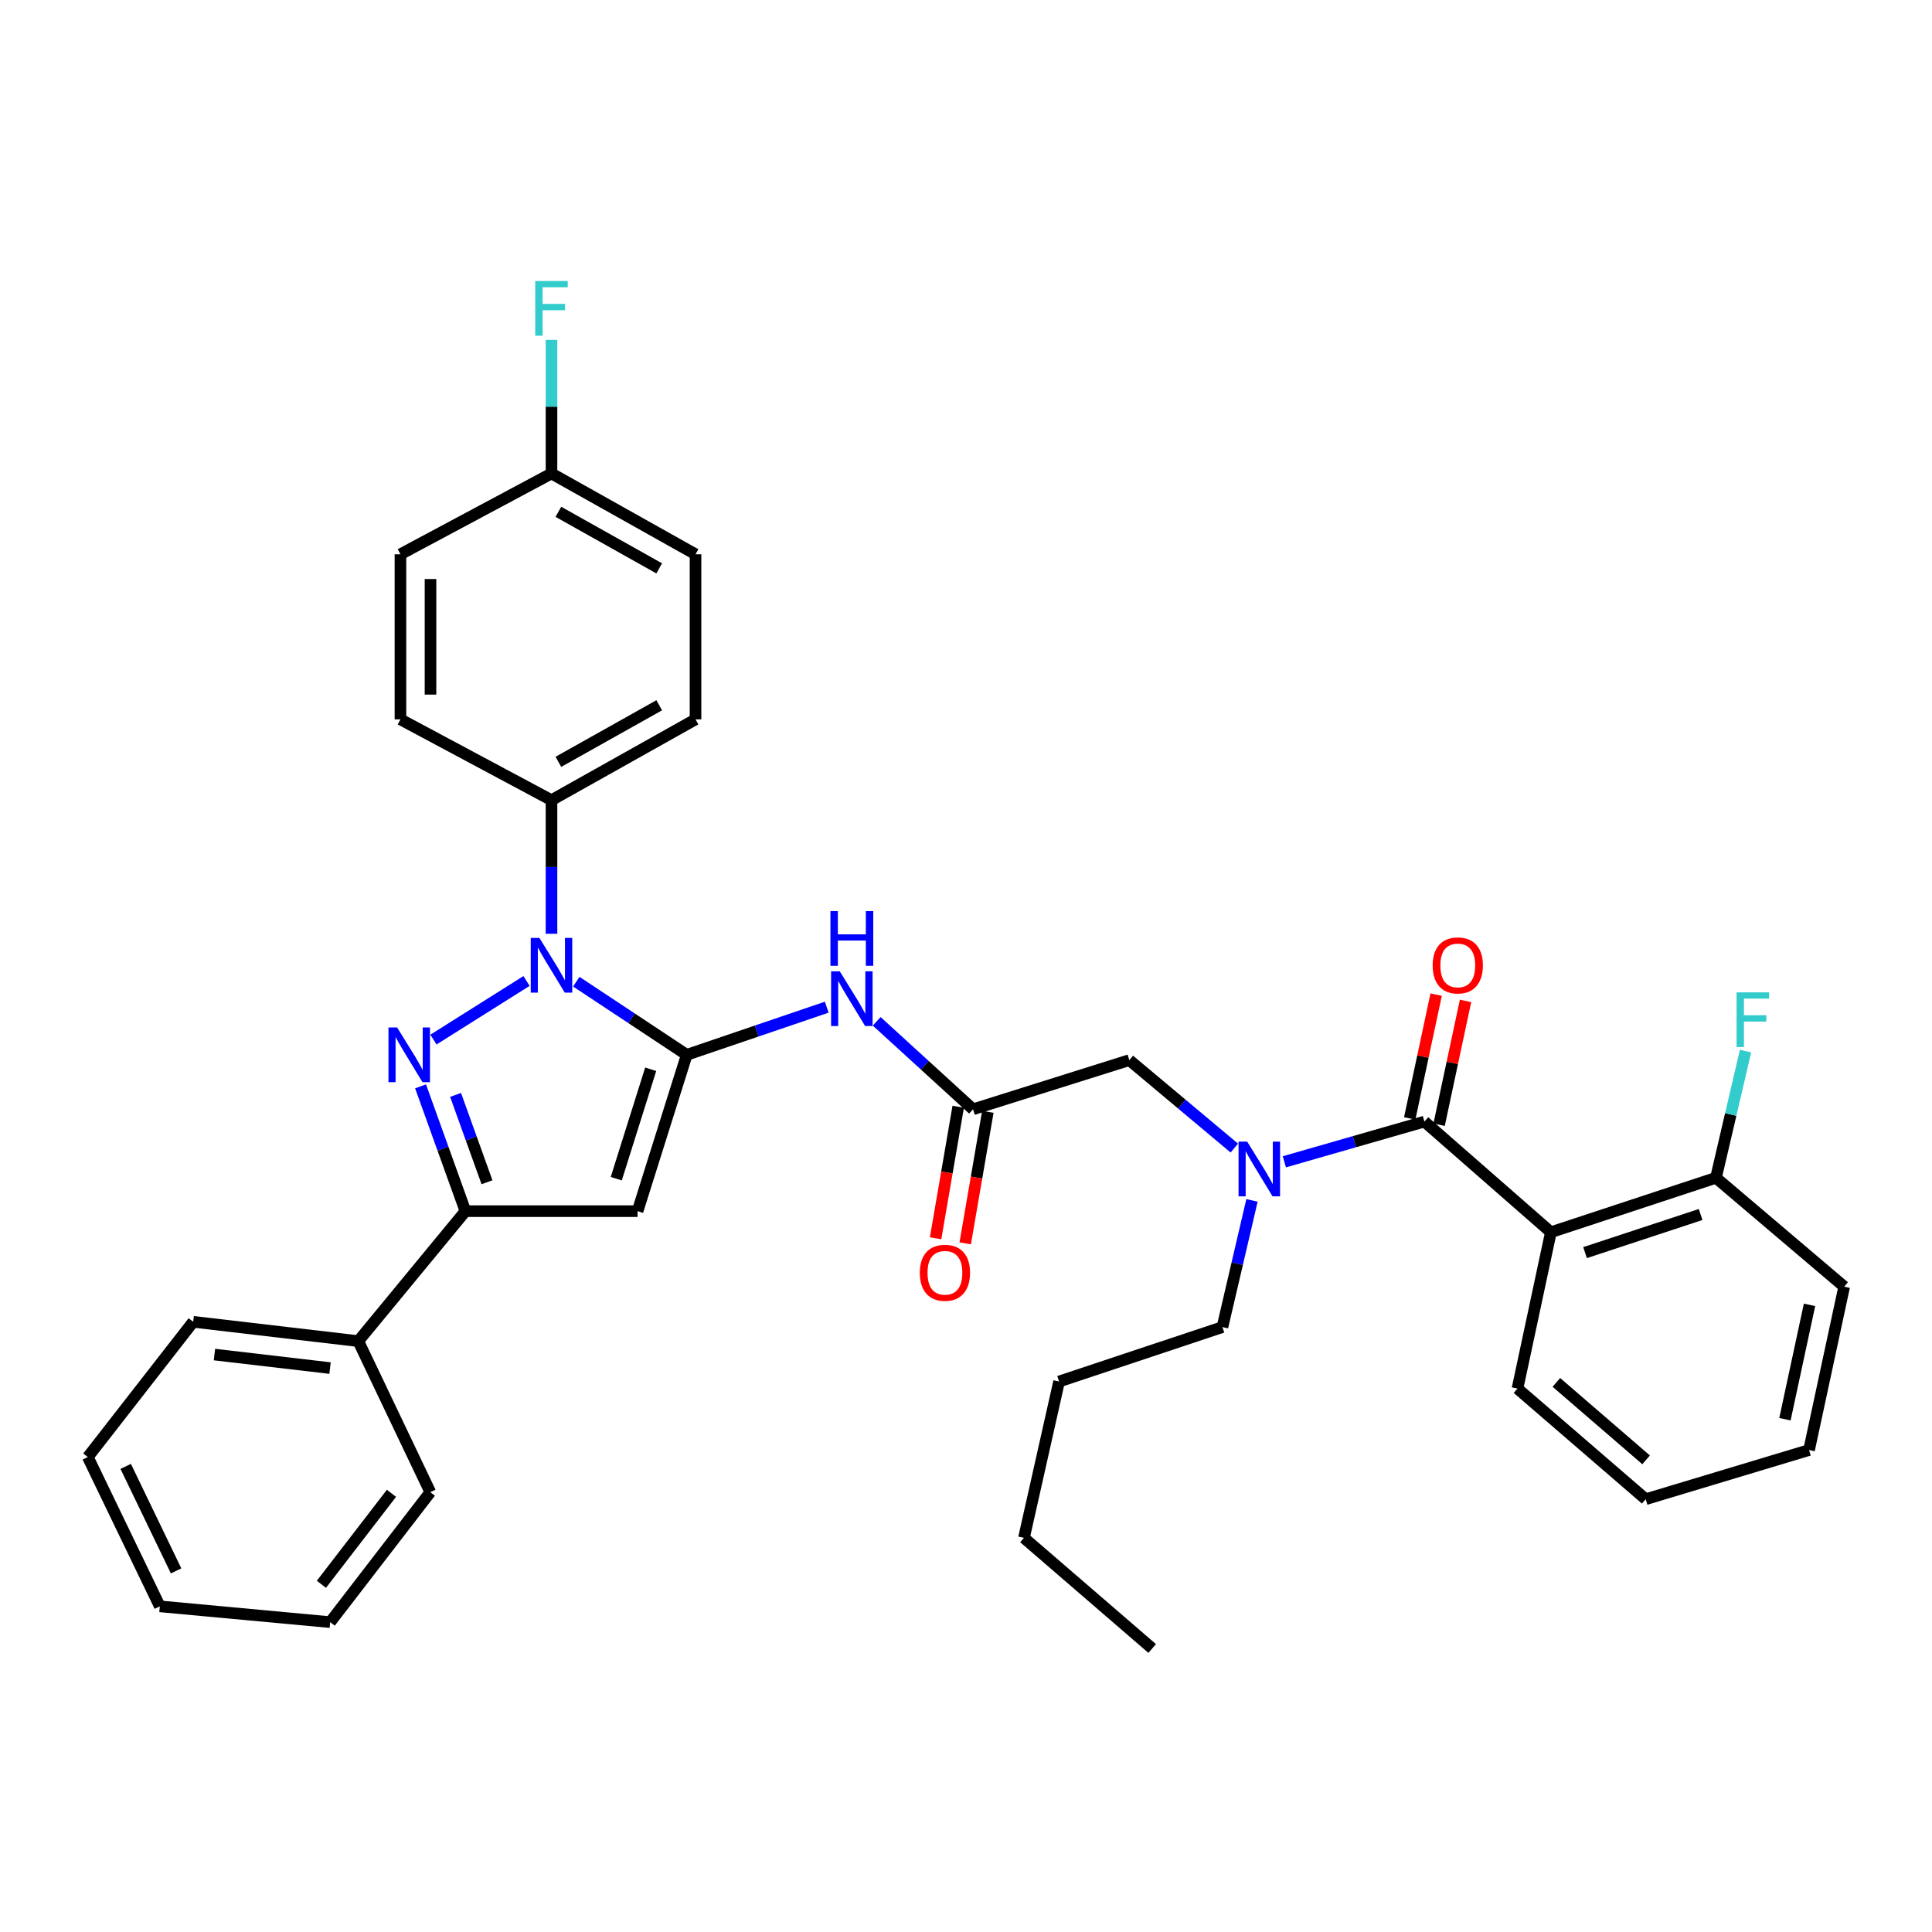 <?xml version='1.0' encoding='iso-8859-1'?>
<svg version='1.1' baseProfile='full'
              xmlns='http://www.w3.org/2000/svg'
                      xmlns:rdkit='http://www.rdkit.org/xml'
                      xmlns:xlink='http://www.w3.org/1999/xlink'
                  xml:space='preserve'
width='1000px' height='1000px' viewBox='0 0 1000 1000'>
<!-- END OF HEADER -->
<rect style='opacity:1.0;fill:#FFFFFF;stroke:none' width='1000' height='1000' x='0' y='0'> </rect>
<path class='bond-0' d='M 355.454,545.98 L 326.872,527.05' style='fill:none;fill-rule:evenodd;stroke:#000000;stroke-width:6px;stroke-linecap:butt;stroke-linejoin:miter;stroke-opacity:1' />
<path class='bond-0' d='M 326.872,527.05 L 298.29,508.12' style='fill:none;fill-rule:evenodd;stroke:#0000FF;stroke-width:6px;stroke-linecap:butt;stroke-linejoin:miter;stroke-opacity:1' />
<path class='bond-1' d='M 355.454,545.98 L 329.999,626.892' style='fill:none;fill-rule:evenodd;stroke:#000000;stroke-width:6px;stroke-linecap:butt;stroke-linejoin:miter;stroke-opacity:1' />
<path class='bond-1' d='M 336.795,553.448 L 318.976,610.087' style='fill:none;fill-rule:evenodd;stroke:#000000;stroke-width:6px;stroke-linecap:butt;stroke-linejoin:miter;stroke-opacity:1' />
<path class='bond-2' d='M 355.454,545.98 L 391.685,533.649' style='fill:none;fill-rule:evenodd;stroke:#000000;stroke-width:6px;stroke-linecap:butt;stroke-linejoin:miter;stroke-opacity:1' />
<path class='bond-2' d='M 391.685,533.649 L 427.916,521.318' style='fill:none;fill-rule:evenodd;stroke:#0000FF;stroke-width:6px;stroke-linecap:butt;stroke-linejoin:miter;stroke-opacity:1' />
<path class='bond-3' d='M 272.535,507.749 L 224.35,538.089' style='fill:none;fill-rule:evenodd;stroke:#0000FF;stroke-width:6px;stroke-linecap:butt;stroke-linejoin:miter;stroke-opacity:1' />
<path class='bond-4' d='M 285.451,483.32 L 285.451,448.744' style='fill:none;fill-rule:evenodd;stroke:#0000FF;stroke-width:6px;stroke-linecap:butt;stroke-linejoin:miter;stroke-opacity:1' />
<path class='bond-4' d='M 285.451,448.744 L 285.451,414.167' style='fill:none;fill-rule:evenodd;stroke:#000000;stroke-width:6px;stroke-linecap:butt;stroke-linejoin:miter;stroke-opacity:1' />
<path class='bond-5' d='M 217.681,562.29 L 229.296,594.591' style='fill:none;fill-rule:evenodd;stroke:#0000FF;stroke-width:6px;stroke-linecap:butt;stroke-linejoin:miter;stroke-opacity:1' />
<path class='bond-5' d='M 229.296,594.591 L 240.91,626.892' style='fill:none;fill-rule:evenodd;stroke:#000000;stroke-width:6px;stroke-linecap:butt;stroke-linejoin:miter;stroke-opacity:1' />
<path class='bond-5' d='M 235.806,566.716 L 243.936,589.327' style='fill:none;fill-rule:evenodd;stroke:#0000FF;stroke-width:6px;stroke-linecap:butt;stroke-linejoin:miter;stroke-opacity:1' />
<path class='bond-5' d='M 243.936,589.327 L 252.067,611.938' style='fill:none;fill-rule:evenodd;stroke:#000000;stroke-width:6px;stroke-linecap:butt;stroke-linejoin:miter;stroke-opacity:1' />
<path class='bond-6' d='M 329.999,626.892 L 240.91,626.892' style='fill:none;fill-rule:evenodd;stroke:#000000;stroke-width:6px;stroke-linecap:butt;stroke-linejoin:miter;stroke-opacity:1' />
<path class='bond-7' d='M 240.91,626.892 L 185.454,694.165' style='fill:none;fill-rule:evenodd;stroke:#000000;stroke-width:6px;stroke-linecap:butt;stroke-linejoin:miter;stroke-opacity:1' />
<path class='bond-8' d='M 737.273,580.529 L 701.025,590.941' style='fill:none;fill-rule:evenodd;stroke:#000000;stroke-width:6px;stroke-linecap:butt;stroke-linejoin:miter;stroke-opacity:1' />
<path class='bond-8' d='M 701.025,590.941 L 664.778,601.353' style='fill:none;fill-rule:evenodd;stroke:#0000FF;stroke-width:6px;stroke-linecap:butt;stroke-linejoin:miter;stroke-opacity:1' />
<path class='bond-9' d='M 737.273,580.529 L 802.731,637.801' style='fill:none;fill-rule:evenodd;stroke:#000000;stroke-width:6px;stroke-linecap:butt;stroke-linejoin:miter;stroke-opacity:1' />
<path class='bond-10' d='M 744.881,582.152 L 751.72,550.111' style='fill:none;fill-rule:evenodd;stroke:#000000;stroke-width:6px;stroke-linecap:butt;stroke-linejoin:miter;stroke-opacity:1' />
<path class='bond-10' d='M 751.72,550.111 L 758.559,518.069' style='fill:none;fill-rule:evenodd;stroke:#FF0000;stroke-width:6px;stroke-linecap:butt;stroke-linejoin:miter;stroke-opacity:1' />
<path class='bond-10' d='M 729.665,578.905 L 736.504,546.863' style='fill:none;fill-rule:evenodd;stroke:#000000;stroke-width:6px;stroke-linecap:butt;stroke-linejoin:miter;stroke-opacity:1' />
<path class='bond-10' d='M 736.504,546.863 L 743.343,514.821' style='fill:none;fill-rule:evenodd;stroke:#FF0000;stroke-width:6px;stroke-linecap:butt;stroke-linejoin:miter;stroke-opacity:1' />
<path class='bond-11' d='M 802.731,637.801 L 888.181,609.623' style='fill:none;fill-rule:evenodd;stroke:#000000;stroke-width:6px;stroke-linecap:butt;stroke-linejoin:miter;stroke-opacity:1' />
<path class='bond-11' d='M 820.421,648.35 L 880.235,628.625' style='fill:none;fill-rule:evenodd;stroke:#000000;stroke-width:6px;stroke-linecap:butt;stroke-linejoin:miter;stroke-opacity:1' />
<path class='bond-12' d='M 802.731,637.801 L 785.452,718.713' style='fill:none;fill-rule:evenodd;stroke:#000000;stroke-width:6px;stroke-linecap:butt;stroke-linejoin:miter;stroke-opacity:1' />
<path class='bond-13' d='M 453.776,528.64 L 478.708,551.404' style='fill:none;fill-rule:evenodd;stroke:#0000FF;stroke-width:6px;stroke-linecap:butt;stroke-linejoin:miter;stroke-opacity:1' />
<path class='bond-13' d='M 478.708,551.404 L 503.639,574.167' style='fill:none;fill-rule:evenodd;stroke:#000000;stroke-width:6px;stroke-linecap:butt;stroke-linejoin:miter;stroke-opacity:1' />
<path class='bond-14' d='M 638.881,594.239 L 611.711,571.476' style='fill:none;fill-rule:evenodd;stroke:#0000FF;stroke-width:6px;stroke-linecap:butt;stroke-linejoin:miter;stroke-opacity:1' />
<path class='bond-14' d='M 611.711,571.476 L 584.542,548.712' style='fill:none;fill-rule:evenodd;stroke:#000000;stroke-width:6px;stroke-linecap:butt;stroke-linejoin:miter;stroke-opacity:1' />
<path class='bond-15' d='M 648.022,621.337 L 640.376,654.116' style='fill:none;fill-rule:evenodd;stroke:#0000FF;stroke-width:6px;stroke-linecap:butt;stroke-linejoin:miter;stroke-opacity:1' />
<path class='bond-15' d='M 640.376,654.116 L 632.73,686.896' style='fill:none;fill-rule:evenodd;stroke:#000000;stroke-width:6px;stroke-linecap:butt;stroke-linejoin:miter;stroke-opacity:1' />
<path class='bond-16' d='M 503.639,574.167 L 584.542,548.712' style='fill:none;fill-rule:evenodd;stroke:#000000;stroke-width:6px;stroke-linecap:butt;stroke-linejoin:miter;stroke-opacity:1' />
<path class='bond-17' d='M 495.972,572.848 L 490.115,606.887' style='fill:none;fill-rule:evenodd;stroke:#000000;stroke-width:6px;stroke-linecap:butt;stroke-linejoin:miter;stroke-opacity:1' />
<path class='bond-17' d='M 490.115,606.887 L 484.258,640.925' style='fill:none;fill-rule:evenodd;stroke:#FF0000;stroke-width:6px;stroke-linecap:butt;stroke-linejoin:miter;stroke-opacity:1' />
<path class='bond-17' d='M 511.305,575.486 L 505.448,609.525' style='fill:none;fill-rule:evenodd;stroke:#000000;stroke-width:6px;stroke-linecap:butt;stroke-linejoin:miter;stroke-opacity:1' />
<path class='bond-17' d='M 505.448,609.525 L 499.591,643.564' style='fill:none;fill-rule:evenodd;stroke:#FF0000;stroke-width:6px;stroke-linecap:butt;stroke-linejoin:miter;stroke-opacity:1' />
<path class='bond-18' d='M 285.451,414.167 L 360.001,372.341' style='fill:none;fill-rule:evenodd;stroke:#000000;stroke-width:6px;stroke-linecap:butt;stroke-linejoin:miter;stroke-opacity:1' />
<path class='bond-18' d='M 289.02,394.324 L 341.206,365.046' style='fill:none;fill-rule:evenodd;stroke:#000000;stroke-width:6px;stroke-linecap:butt;stroke-linejoin:miter;stroke-opacity:1' />
<path class='bond-19' d='M 285.451,414.167 L 207.27,372.341' style='fill:none;fill-rule:evenodd;stroke:#000000;stroke-width:6px;stroke-linecap:butt;stroke-linejoin:miter;stroke-opacity:1' />
<path class='bond-20' d='M 888.181,609.623 L 895.83,576.843' style='fill:none;fill-rule:evenodd;stroke:#000000;stroke-width:6px;stroke-linecap:butt;stroke-linejoin:miter;stroke-opacity:1' />
<path class='bond-20' d='M 895.83,576.843 L 903.479,544.064' style='fill:none;fill-rule:evenodd;stroke:#33CCCC;stroke-width:6px;stroke-linecap:butt;stroke-linejoin:miter;stroke-opacity:1' />
<path class='bond-21' d='M 888.181,609.623 L 954.545,665.978' style='fill:none;fill-rule:evenodd;stroke:#000000;stroke-width:6px;stroke-linecap:butt;stroke-linejoin:miter;stroke-opacity:1' />
<path class='bond-22' d='M 185.454,694.165 L 99.995,684.164' style='fill:none;fill-rule:evenodd;stroke:#000000;stroke-width:6px;stroke-linecap:butt;stroke-linejoin:miter;stroke-opacity:1' />
<path class='bond-22' d='M 170.827,708.118 L 111.006,701.117' style='fill:none;fill-rule:evenodd;stroke:#000000;stroke-width:6px;stroke-linecap:butt;stroke-linejoin:miter;stroke-opacity:1' />
<path class='bond-23' d='M 185.454,694.165 L 222.725,772.346' style='fill:none;fill-rule:evenodd;stroke:#000000;stroke-width:6px;stroke-linecap:butt;stroke-linejoin:miter;stroke-opacity:1' />
<path class='bond-24' d='M 360.001,372.341 L 360.001,286.891' style='fill:none;fill-rule:evenodd;stroke:#000000;stroke-width:6px;stroke-linecap:butt;stroke-linejoin:miter;stroke-opacity:1' />
<path class='bond-25' d='M 207.27,372.341 L 207.27,286.891' style='fill:none;fill-rule:evenodd;stroke:#000000;stroke-width:6px;stroke-linecap:butt;stroke-linejoin:miter;stroke-opacity:1' />
<path class='bond-25' d='M 222.828,359.523 L 222.828,299.708' style='fill:none;fill-rule:evenodd;stroke:#000000;stroke-width:6px;stroke-linecap:butt;stroke-linejoin:miter;stroke-opacity:1' />
<path class='bond-26' d='M 285.451,245.074 L 360.001,286.891' style='fill:none;fill-rule:evenodd;stroke:#000000;stroke-width:6px;stroke-linecap:butt;stroke-linejoin:miter;stroke-opacity:1' />
<path class='bond-26' d='M 289.022,264.916 L 341.207,294.188' style='fill:none;fill-rule:evenodd;stroke:#000000;stroke-width:6px;stroke-linecap:butt;stroke-linejoin:miter;stroke-opacity:1' />
<path class='bond-27' d='M 285.451,245.074 L 285.451,210.493' style='fill:none;fill-rule:evenodd;stroke:#000000;stroke-width:6px;stroke-linecap:butt;stroke-linejoin:miter;stroke-opacity:1' />
<path class='bond-27' d='M 285.451,210.493 L 285.451,175.912' style='fill:none;fill-rule:evenodd;stroke:#33CCCC;stroke-width:6px;stroke-linecap:butt;stroke-linejoin:miter;stroke-opacity:1' />
<path class='bond-28' d='M 285.451,245.074 L 207.27,286.891' style='fill:none;fill-rule:evenodd;stroke:#000000;stroke-width:6px;stroke-linecap:butt;stroke-linejoin:miter;stroke-opacity:1' />
<path class='bond-29' d='M 785.452,718.713 L 851.817,775.985' style='fill:none;fill-rule:evenodd;stroke:#000000;stroke-width:6px;stroke-linecap:butt;stroke-linejoin:miter;stroke-opacity:1' />
<path class='bond-29' d='M 805.572,715.525 L 852.027,755.615' style='fill:none;fill-rule:evenodd;stroke:#000000;stroke-width:6px;stroke-linecap:butt;stroke-linejoin:miter;stroke-opacity:1' />
<path class='bond-30' d='M 632.73,686.896 L 548.179,715.074' style='fill:none;fill-rule:evenodd;stroke:#000000;stroke-width:6px;stroke-linecap:butt;stroke-linejoin:miter;stroke-opacity:1' />
<path class='bond-31' d='M 954.545,665.978 L 936.368,750.529' style='fill:none;fill-rule:evenodd;stroke:#000000;stroke-width:6px;stroke-linecap:butt;stroke-linejoin:miter;stroke-opacity:1' />
<path class='bond-31' d='M 936.608,675.391 L 923.884,734.577' style='fill:none;fill-rule:evenodd;stroke:#000000;stroke-width:6px;stroke-linecap:butt;stroke-linejoin:miter;stroke-opacity:1' />
<path class='bond-32' d='M 99.995,684.164 L 45.455,754.168' style='fill:none;fill-rule:evenodd;stroke:#000000;stroke-width:6px;stroke-linecap:butt;stroke-linejoin:miter;stroke-opacity:1' />
<path class='bond-33' d='M 222.725,772.346 L 170.907,839.618' style='fill:none;fill-rule:evenodd;stroke:#000000;stroke-width:6px;stroke-linecap:butt;stroke-linejoin:miter;stroke-opacity:1' />
<path class='bond-33' d='M 202.626,772.942 L 166.354,820.033' style='fill:none;fill-rule:evenodd;stroke:#000000;stroke-width:6px;stroke-linecap:butt;stroke-linejoin:miter;stroke-opacity:1' />
<path class='bond-34' d='M 548.179,715.074 L 530.002,795.986' style='fill:none;fill-rule:evenodd;stroke:#000000;stroke-width:6px;stroke-linecap:butt;stroke-linejoin:miter;stroke-opacity:1' />
<path class='bond-35' d='M 530.002,795.986 L 596.367,853.258' style='fill:none;fill-rule:evenodd;stroke:#000000;stroke-width:6px;stroke-linecap:butt;stroke-linejoin:miter;stroke-opacity:1' />
<path class='bond-36' d='M 851.817,775.985 L 936.368,750.529' style='fill:none;fill-rule:evenodd;stroke:#000000;stroke-width:6px;stroke-linecap:butt;stroke-linejoin:miter;stroke-opacity:1' />
<path class='bond-37' d='M 45.455,754.168 L 82.725,831.441' style='fill:none;fill-rule:evenodd;stroke:#000000;stroke-width:6px;stroke-linecap:butt;stroke-linejoin:miter;stroke-opacity:1' />
<path class='bond-37' d='M 65.059,759 L 91.148,813.091' style='fill:none;fill-rule:evenodd;stroke:#000000;stroke-width:6px;stroke-linecap:butt;stroke-linejoin:miter;stroke-opacity:1' />
<path class='bond-38' d='M 170.907,839.618 L 82.725,831.441' style='fill:none;fill-rule:evenodd;stroke:#000000;stroke-width:6px;stroke-linecap:butt;stroke-linejoin:miter;stroke-opacity:1' />
<path  class='atom-1' d='M 279.191 485.457
L 288.471 500.457
Q 289.391 501.937, 290.871 504.617
Q 292.351 507.297, 292.431 507.457
L 292.431 485.457
L 296.191 485.457
L 296.191 513.777
L 292.311 513.777
L 282.351 497.377
Q 281.191 495.457, 279.951 493.257
Q 278.751 491.057, 278.391 490.377
L 278.391 513.777
L 274.711 513.777
L 274.711 485.457
L 279.191 485.457
' fill='#0000FF'/>
<path  class='atom-2' d='M 205.556 531.82
L 214.836 546.82
Q 215.756 548.3, 217.236 550.98
Q 218.716 553.66, 218.796 553.82
L 218.796 531.82
L 222.556 531.82
L 222.556 560.14
L 218.676 560.14
L 208.716 543.74
Q 207.556 541.82, 206.316 539.62
Q 205.116 537.42, 204.756 536.74
L 204.756 560.14
L 201.076 560.14
L 201.076 531.82
L 205.556 531.82
' fill='#0000FF'/>
<path  class='atom-7' d='M 434.653 502.735
L 443.933 517.735
Q 444.853 519.215, 446.333 521.895
Q 447.813 524.575, 447.893 524.735
L 447.893 502.735
L 451.653 502.735
L 451.653 531.055
L 447.773 531.055
L 437.813 514.655
Q 436.653 512.735, 435.413 510.535
Q 434.213 508.335, 433.853 507.655
L 433.853 531.055
L 430.173 531.055
L 430.173 502.735
L 434.653 502.735
' fill='#0000FF'/>
<path  class='atom-7' d='M 429.833 471.583
L 433.673 471.583
L 433.673 483.623
L 448.153 483.623
L 448.153 471.583
L 451.993 471.583
L 451.993 499.903
L 448.153 499.903
L 448.153 486.823
L 433.673 486.823
L 433.673 499.903
L 429.833 499.903
L 429.833 471.583
' fill='#0000FF'/>
<path  class='atom-8' d='M 645.555 590.916
L 654.835 605.916
Q 655.755 607.396, 657.235 610.076
Q 658.715 612.756, 658.795 612.916
L 658.795 590.916
L 662.555 590.916
L 662.555 619.236
L 658.675 619.236
L 648.715 602.836
Q 647.555 600.916, 646.315 598.716
Q 645.115 596.516, 644.755 595.836
L 644.755 619.236
L 641.075 619.236
L 641.075 590.916
L 645.555 590.916
' fill='#0000FF'/>
<path  class='atom-13' d='M 741.543 499.697
Q 741.543 492.897, 744.903 489.097
Q 748.263 485.297, 754.543 485.297
Q 760.823 485.297, 764.183 489.097
Q 767.543 492.897, 767.543 499.697
Q 767.543 506.577, 764.143 510.497
Q 760.743 514.377, 754.543 514.377
Q 748.303 514.377, 744.903 510.497
Q 741.543 506.617, 741.543 499.697
M 754.543 511.177
Q 758.863 511.177, 761.183 508.297
Q 763.543 505.377, 763.543 499.697
Q 763.543 494.137, 761.183 491.337
Q 758.863 488.497, 754.543 488.497
Q 750.223 488.497, 747.863 491.297
Q 745.543 494.097, 745.543 499.697
Q 745.543 505.417, 747.863 508.297
Q 750.223 511.177, 754.543 511.177
' fill='#FF0000'/>
<path  class='atom-15' d='M 476.092 658.789
Q 476.092 651.989, 479.452 648.189
Q 482.812 644.389, 489.092 644.389
Q 495.372 644.389, 498.732 648.189
Q 502.092 651.989, 502.092 658.789
Q 502.092 665.669, 498.692 669.589
Q 495.292 673.469, 489.092 673.469
Q 482.852 673.469, 479.452 669.589
Q 476.092 665.709, 476.092 658.789
M 489.092 670.269
Q 493.412 670.269, 495.732 667.389
Q 498.092 664.469, 498.092 658.789
Q 498.092 653.229, 495.732 650.429
Q 493.412 647.589, 489.092 647.589
Q 484.772 647.589, 482.412 650.389
Q 480.092 653.189, 480.092 658.789
Q 480.092 664.509, 482.412 667.389
Q 484.772 670.269, 489.092 670.269
' fill='#FF0000'/>
<path  class='atom-19' d='M 898.854 513.643
L 915.694 513.643
L 915.694 516.883
L 902.654 516.883
L 902.654 525.483
L 914.254 525.483
L 914.254 528.763
L 902.654 528.763
L 902.654 541.963
L 898.854 541.963
L 898.854 513.643
' fill='#33CCCC'/>
<path  class='atom-23' d='M 277.031 145.455
L 293.871 145.455
L 293.871 148.695
L 280.831 148.695
L 280.831 157.295
L 292.431 157.295
L 292.431 160.575
L 280.831 160.575
L 280.831 173.775
L 277.031 173.775
L 277.031 145.455
' fill='#33CCCC'/>
</svg>
